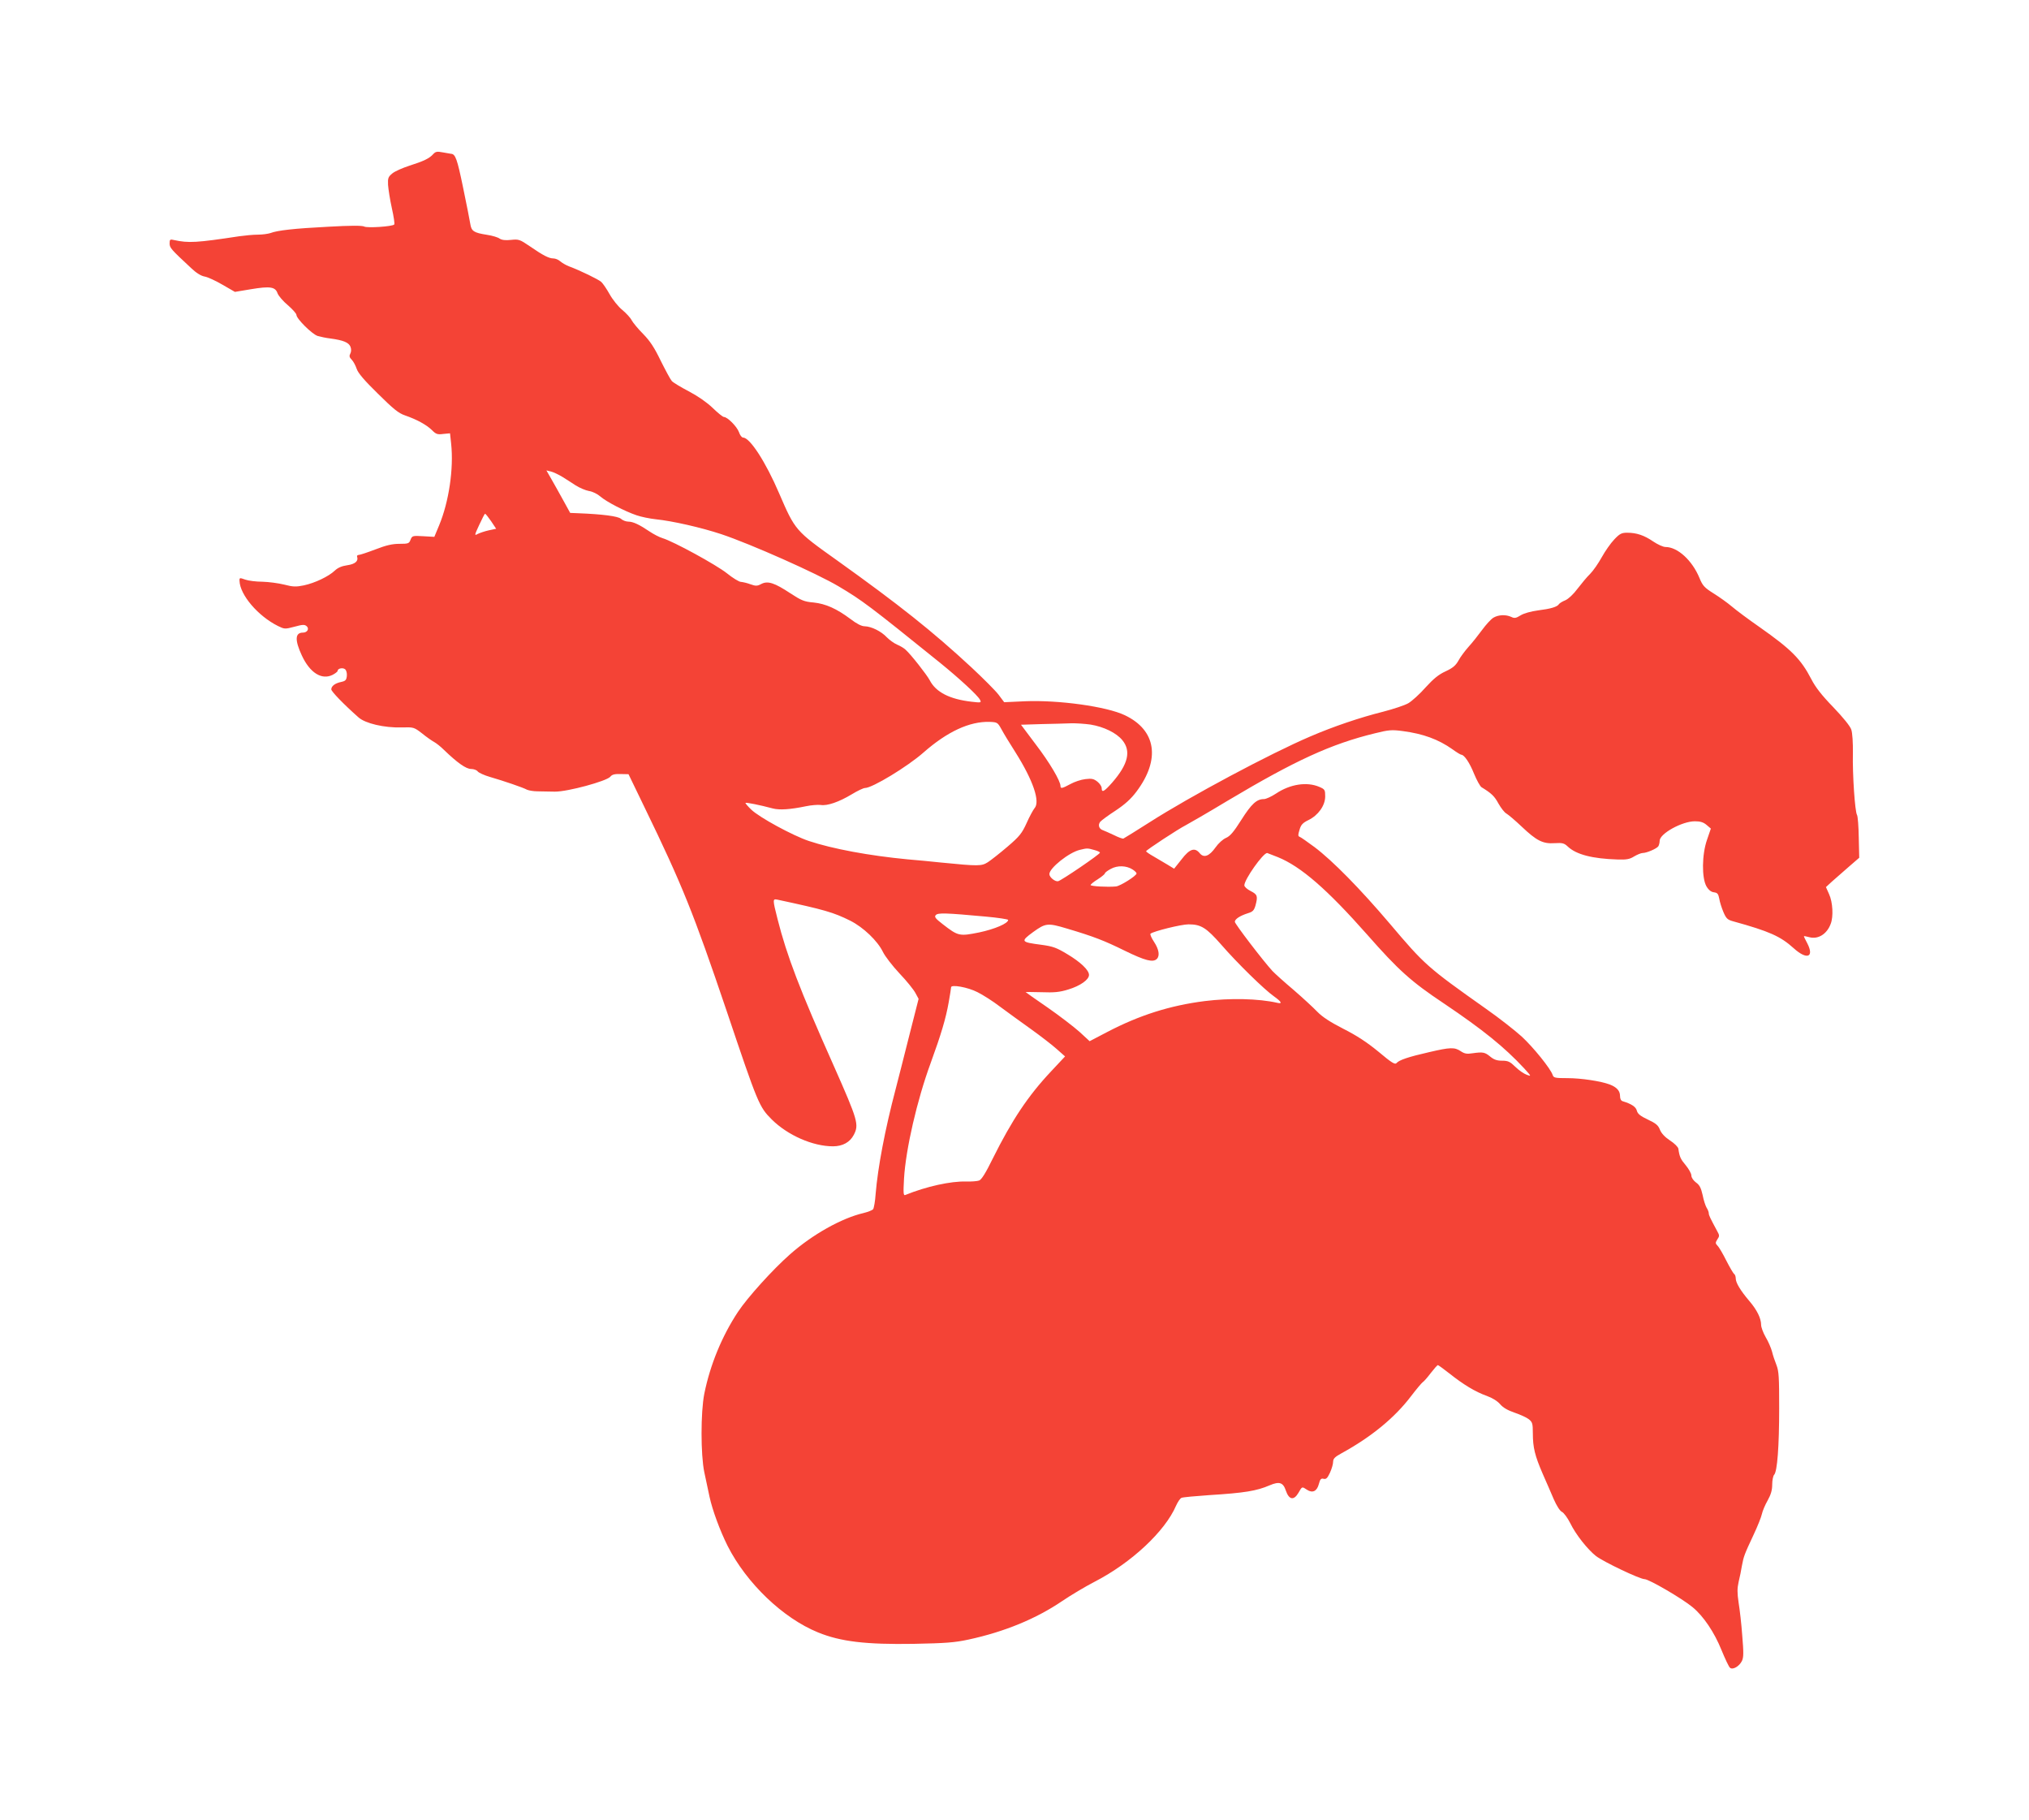 <?xml version="1.0" standalone="no"?>
<!DOCTYPE svg PUBLIC "-//W3C//DTD SVG 20010904//EN"
 "http://www.w3.org/TR/2001/REC-SVG-20010904/DTD/svg10.dtd">
<svg version="1.0" xmlns="http://www.w3.org/2000/svg"
 width="1280pt" height="1148pt" viewBox="0 0 1280 1148"
 preserveAspectRatio="xMidYMid meet">
<g transform="translate(0,1148) scale(0.1,-0.1)"
fill="#f44336" stroke="none">
<path d="M2733 10508 c-24 -27 -59 -44 -150 -73 -43 -14 -91 -35 -107 -48 -27
-22 -30 -30 -28 -73 2 -27 12 -93 24 -147 12 -53 19 -100 15 -103 -12 -13
-170 -23 -189 -13 -13 7 -86 7 -226 -1 -216 -11 -322 -23 -366 -40 -15 -5 -51
-10 -79 -10 -29 0 -81 -5 -117 -10 -270 -41 -320 -44 -412 -24 -25 6 -28 4
-28 -21 0 -28 8 -37 136 -156 31 -30 62 -49 84 -53 20 -3 71 -27 114 -52 l78
-45 102 17 c120 20 153 15 167 -26 6 -16 35 -50 65 -75 30 -26 54 -53 54 -61
0 -24 99 -122 134 -133 17 -5 54 -13 81 -16 81 -11 115 -25 126 -52 6 -16 5
-31 -1 -43 -8 -15 -6 -24 9 -39 10 -10 24 -36 31 -57 9 -27 48 -73 134 -157
98 -97 130 -123 171 -137 75 -26 135 -59 169 -92 26 -26 35 -30 72 -25 l43 4
7 -65 c17 -158 -14 -367 -76 -516 l-30 -72 -70 4 c-67 4 -70 3 -80 -22 -9 -24
-14 -26 -70 -26 -45 0 -84 -9 -151 -35 -50 -19 -98 -35 -106 -35 -8 0 -13 -6
-10 -12 9 -27 -13 -46 -62 -53 -34 -5 -59 -15 -79 -34 -39 -37 -125 -78 -195
-93 -49 -10 -68 -10 -125 5 -37 9 -98 17 -137 18 -38 0 -87 6 -107 13 -36 13
-38 13 -37 -8 3 -88 116 -221 242 -284 41 -20 44 -21 104 -5 51 14 64 15 77 4
19 -16 5 -41 -23 -41 -50 0 -52 -47 -7 -144 51 -110 126 -157 195 -122 17 9
31 20 31 25 0 15 32 22 47 10 8 -7 13 -25 11 -43 -3 -25 -8 -31 -35 -37 -39
-8 -63 -26 -63 -47 0 -13 77 -93 172 -177 43 -38 162 -66 271 -63 77 2 78 2
130 -38 28 -23 63 -47 76 -54 13 -7 41 -29 61 -49 85 -82 140 -121 172 -121
17 0 36 -7 42 -16 7 -8 41 -24 76 -34 86 -25 210 -67 235 -81 12 -5 41 -10 65
-10 25 -1 74 -1 110 -2 80 -1 326 66 350 94 11 14 27 18 65 17 l50 -1 102
-211 c237 -488 307 -662 517 -1282 198 -588 205 -605 285 -685 100 -99 258
-169 386 -169 61 0 107 26 131 72 34 65 26 92 -125 433 -216 484 -297 696
-356 929 -31 122 -31 128 -2 122 299 -64 354 -80 461 -133 83 -42 172 -127
206 -197 13 -27 60 -88 104 -135 45 -47 90 -103 101 -124 l20 -37 -58 -228
c-31 -125 -71 -279 -87 -342 -67 -254 -112 -492 -126 -660 -3 -47 -11 -90 -16
-97 -5 -6 -32 -17 -61 -24 -138 -32 -323 -136 -464 -261 -107 -94 -268 -272
-328 -363 -101 -153 -175 -333 -212 -516 -23 -116 -23 -384 0 -494 9 -44 24
-114 33 -155 18 -84 66 -214 114 -310 119 -235 349 -456 571 -546 142 -58 302
-77 604 -72 201 4 257 8 345 27 227 49 426 131 591 243 53 36 145 91 205 122
231 119 444 318 513 479 11 24 26 47 35 50 9 4 88 11 174 17 223 14 298 26
382 62 61 26 85 18 102 -34 20 -58 50 -63 79 -14 24 42 22 41 54 20 35 -23 63
-10 75 36 8 31 14 37 30 33 16 -4 24 4 40 38 11 24 20 55 20 69 0 20 11 31 53
54 188 103 335 224 437 358 35 46 69 86 75 90 7 4 30 30 51 58 21 27 41 50 45
50 3 0 36 -24 73 -53 87 -69 162 -115 235 -141 36 -13 68 -33 85 -53 18 -21
47 -38 91 -53 35 -12 75 -30 89 -41 23 -18 26 -27 26 -90 0 -88 13 -141 62
-254 22 -49 53 -122 70 -161 19 -43 39 -74 52 -80 11 -5 35 -37 52 -71 35 -72
109 -165 162 -207 48 -37 277 -146 307 -146 27 0 237 -122 303 -177 68 -56
137 -158 182 -270 23 -56 47 -107 54 -112 17 -15 58 9 75 43 11 23 11 53 2
160 -5 72 -16 166 -23 208 -9 62 -9 89 0 130 7 29 17 76 21 103 11 59 15 70
74 196 25 53 48 111 52 130 4 19 20 57 36 85 21 38 29 65 29 101 0 27 6 55 12
61 20 20 32 178 32 422 0 194 -2 231 -17 270 -10 25 -23 63 -28 85 -6 22 -23
63 -40 91 -16 28 -29 63 -29 78 0 41 -26 94 -74 150 -56 66 -86 115 -86 143 0
12 -5 25 -10 28 -6 4 -28 42 -50 85 -21 42 -46 85 -55 93 -14 15 -14 19 -1 40
14 20 14 26 -1 52 -43 80 -53 100 -53 112 0 8 -6 24 -14 36 -7 12 -19 48 -25
80 -10 44 -19 63 -42 79 -17 13 -29 31 -29 44 0 12 -16 41 -35 64 -33 39 -40
54 -47 105 -2 11 -25 34 -53 52 -32 21 -54 45 -63 67 -11 29 -26 41 -77 65
-47 22 -64 36 -69 56 -6 24 -33 42 -88 59 -12 3 -18 15 -18 34 0 32 -21 55
-65 72 -56 21 -180 40 -267 40 -78 0 -87 2 -93 20 -13 40 -123 176 -196 243
-41 37 -141 116 -224 174 -372 263 -387 277 -608 538 -188 221 -359 395 -474
482 -45 33 -87 63 -94 65 -11 4 -11 12 -1 44 9 32 20 44 57 62 61 30 105 91
105 149 0 41 -2 45 -37 60 -79 34 -185 17 -273 -42 -29 -19 -63 -35 -77 -35
-45 0 -78 -30 -142 -131 -48 -76 -71 -103 -97 -114 -19 -8 -48 -34 -66 -60
-39 -55 -73 -68 -99 -37 -31 39 -64 29 -115 -38 l-47 -59 -41 25 c-23 13 -62
37 -88 52 -27 15 -48 30 -48 33 0 7 204 141 250 164 19 10 139 79 265 155 426
254 653 358 929 425 88 22 107 23 175 14 129 -17 225 -52 314 -115 26 -19 51
-34 55 -34 19 0 53 -50 81 -120 17 -41 38 -79 47 -85 64 -39 82 -57 107 -103
16 -28 38 -57 50 -63 12 -7 56 -44 97 -83 94 -89 133 -109 208 -104 48 3 60 0
82 -21 54 -51 155 -77 315 -82 56 -2 77 2 105 20 19 11 43 21 53 21 25 0 90
28 99 43 4 7 8 22 8 34 0 45 141 123 222 123 35 0 54 -6 74 -23 l27 -23 -24
-70 c-33 -94 -34 -241 -4 -294 14 -24 30 -36 48 -38 22 -3 27 -10 33 -40 3
-20 15 -58 26 -84 18 -42 26 -49 62 -59 228 -63 298 -94 382 -170 83 -75 131
-57 85 32 -12 22 -21 41 -21 44 0 2 15 -1 34 -6 55 -15 111 19 135 84 18 46
13 137 -10 187 l-20 45 38 35 c22 19 69 61 105 92 l67 58 -3 128 c-1 70 -6
134 -11 142 -13 21 -29 254 -26 389 1 66 -3 128 -10 149 -7 22 -51 76 -114
142 -73 75 -113 127 -138 176 -66 127 -125 187 -327 329 -69 48 -147 106 -175
130 -27 23 -79 60 -116 83 -57 36 -68 48 -88 97 -46 111 -138 195 -214 195
-15 0 -50 16 -78 35 -57 39 -105 55 -164 55 -35 0 -47 -6 -81 -42 -23 -24 -58
-74 -79 -112 -21 -38 -54 -86 -74 -106 -20 -19 -55 -62 -79 -93 -26 -35 -57
-64 -77 -73 -18 -7 -37 -19 -40 -24 -11 -18 -53 -30 -133 -40 -44 -6 -88 -18
-109 -31 -29 -18 -39 -20 -59 -10 -35 16 -81 14 -113 -5 -15 -9 -47 -44 -71
-77 -25 -34 -63 -82 -86 -107 -22 -25 -51 -63 -63 -86 -18 -32 -36 -47 -81
-68 -44 -20 -76 -46 -127 -102 -37 -42 -86 -86 -108 -99 -22 -13 -94 -37 -160
-54 -144 -36 -313 -93 -459 -156 -249 -106 -759 -378 -1015 -542 -85 -54 -159
-100 -164 -102 -5 -2 -32 8 -60 22 -29 14 -60 27 -70 31 -24 8 -32 33 -16 53
8 9 51 41 96 70 60 40 97 73 133 121 152 203 124 387 -74 481 -115 55 -418 97
-631 88 l-130 -6 -36 48 c-20 26 -97 103 -171 172 -245 227 -455 394 -848 675
-263 187 -264 189 -365 423 -84 196 -184 351 -227 351 -8 0 -20 15 -26 34 -13
36 -73 96 -95 96 -7 0 -39 26 -72 58 -38 36 -93 74 -150 104 -50 26 -98 55
-107 65 -9 10 -40 68 -70 128 -40 83 -67 124 -111 169 -32 32 -64 71 -72 86
-8 16 -35 45 -59 65 -25 20 -61 65 -80 99 -19 34 -43 69 -53 78 -18 16 -133
72 -203 98 -19 7 -44 22 -56 32 -11 10 -30 18 -43 18 -28 0 -65 19 -149 77
-63 43 -70 45 -118 40 -35 -4 -58 -1 -72 8 -10 8 -46 19 -80 24 -83 13 -98 23
-105 68 -3 21 -24 125 -46 232 -37 179 -48 210 -76 211 -5 1 -29 5 -52 9 -36
7 -45 5 -60 -11z m812 -2034 c22 -14 61 -38 86 -55 25 -16 63 -32 85 -36 22
-3 54 -19 72 -35 38 -33 154 -93 228 -118 29 -10 83 -21 120 -25 107 -11 287
-52 414 -94 186 -62 604 -248 740 -329 150 -89 195 -123 640 -482 122 -99 237
-205 252 -233 10 -19 8 -20 -52 -13 -139 16 -226 60 -265 136 -18 34 -119 163
-152 192 -10 10 -34 24 -53 32 -19 8 -48 29 -65 46 -35 38 -98 69 -140 70 -20
0 -51 16 -90 46 -87 65 -156 96 -233 104 -59 5 -77 13 -146 58 -100 66 -142
80 -183 59 -26 -14 -35 -14 -69 -2 -21 8 -48 14 -60 15 -11 0 -51 24 -88 54
-68 54 -337 201 -407 222 -20 6 -56 25 -80 41 -65 44 -105 63 -135 63 -15 0
-36 8 -47 18 -18 16 -115 29 -271 35 l-49 2 -44 80 c-24 44 -58 104 -75 134
l-31 54 29 -7 c16 -4 47 -19 69 -32z m-447 -281 l32 -48 -47 -10 c-27 -6 -58
-17 -70 -23 -21 -12 -20 -8 10 57 18 39 34 70 37 71 3 0 20 -21 38 -47z m3220
-1313 c13 -25 53 -90 88 -145 111 -176 158 -312 120 -353 -8 -10 -31 -51 -49
-92 -30 -66 -45 -85 -121 -150 -48 -41 -104 -85 -124 -98 -40 -25 -56 -26
-297 -2 -55 6 -149 15 -210 20 -241 23 -473 66 -623 116 -101 34 -313 149
-363 198 -22 21 -38 40 -36 42 4 4 90 -13 172 -35 42 -11 109 -7 210 14 33 7
74 10 92 8 42 -7 116 19 196 67 36 22 74 40 84 40 46 0 268 135 368 223 150
132 291 198 419 194 48 -2 50 -4 74 -47z m562 30 c84 -14 162 -52 200 -98 57
-69 37 -152 -63 -267 -51 -58 -67 -67 -67 -36 0 11 -12 29 -27 41 -23 18 -36
21 -76 16 -27 -3 -69 -17 -94 -31 -52 -28 -63 -31 -63 -12 0 31 -68 147 -156
262 l-93 124 127 4 c70 1 154 4 187 5 33 1 89 -3 125 -8z m23 -791 c20 -5 37
-13 36 -17 0 -10 -244 -176 -264 -180 -19 -4 -55 25 -55 45 0 38 124 137 193
153 45 11 48 11 90 -1z m1158 -45 c146 -59 312 -204 564 -489 198 -225 277
-296 484 -434 248 -167 381 -275 505 -408 47 -52 48 -53 18 -42 -17 6 -50 28
-72 50 -34 33 -46 39 -84 39 -33 0 -52 7 -75 26 -34 28 -46 30 -111 21 -36 -6
-51 -3 -75 13 -39 26 -66 25 -199 -6 -132 -30 -190 -50 -206 -69 -9 -11 -30 1
-113 71 -73 60 -137 102 -222 145 -84 43 -133 75 -165 108 -25 26 -92 88 -150
138 -58 49 -118 103 -133 119 -58 63 -237 297 -237 310 0 17 32 38 82 54 31 9
39 18 48 48 16 60 13 70 -30 92 -22 11 -40 27 -40 36 0 37 118 204 144 204 1
0 31 -12 67 -26z m-916 -78 c14 -9 25 -20 25 -25 0 -15 -104 -80 -130 -82 -55
-5 -160 1 -160 9 0 4 20 21 45 36 25 16 45 33 45 37 0 5 17 18 38 29 42 23 98
21 137 -4z m-927 -297 c78 -7 142 -17 142 -21 0 -22 -84 -58 -183 -79 -125
-25 -132 -24 -231 53 -44 34 -53 45 -43 56 13 16 63 14 315 -9z m511 -75 c172
-51 238 -77 366 -140 129 -63 179 -76 203 -52 20 20 13 61 -18 108 -16 24 -26
47 -22 51 20 16 194 59 240 59 79 0 112 -21 207 -129 97 -112 271 -283 333
-326 46 -33 54 -48 20 -40 -119 27 -297 31 -458 11 -220 -28 -412 -89 -615
-195 l-111 -58 -64 59 c-36 32 -127 102 -202 154 -76 52 -138 96 -138 97 0 1
45 0 100 -1 80 -3 114 0 169 17 76 23 131 62 131 92 0 30 -53 81 -137 131 -68
41 -90 49 -163 59 -131 17 -133 21 -53 80 79 57 92 59 212 23z m-562 -402 c34
-17 97 -57 140 -90 43 -32 130 -95 193 -140 63 -45 138 -103 167 -129 l52 -46
-88 -94 c-145 -154 -247 -307 -368 -550 -45 -92 -72 -135 -87 -139 -11 -4 -48
-7 -80 -6 -98 3 -252 -31 -385 -85 -12 -5 -13 12 -8 103 11 186 82 495 168
729 67 184 96 282 114 384 8 46 15 88 15 94 0 19 105 1 167 -31z"/>
</g>
</svg>
